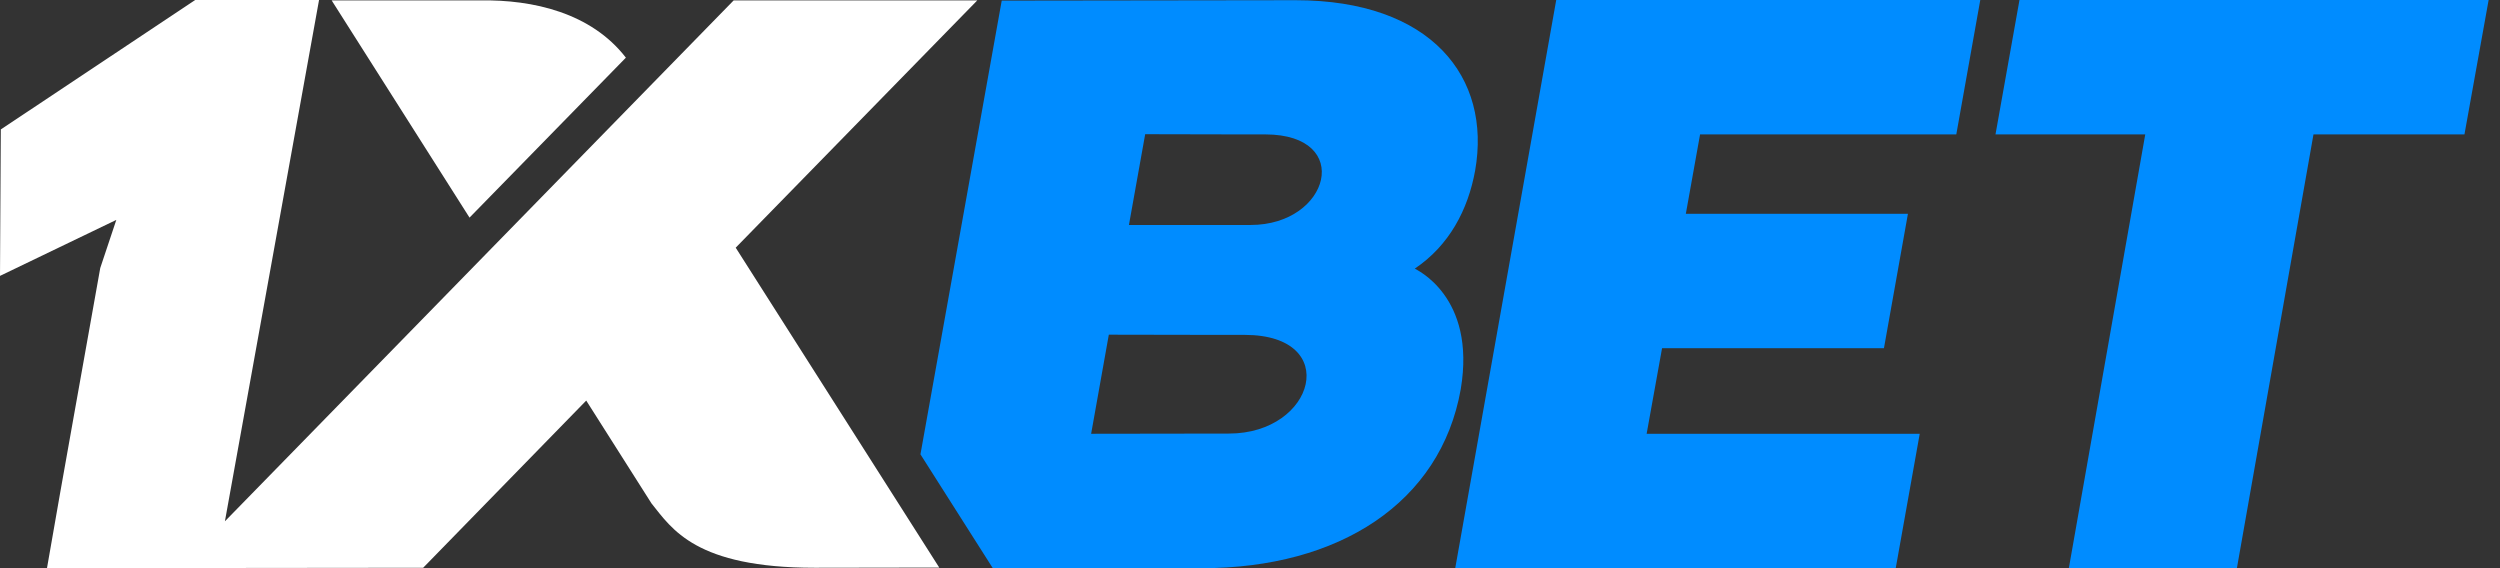 <?xml version="1.0" encoding="UTF-8"?>
<svg xmlns="http://www.w3.org/2000/svg" width="110" height="25" viewBox="0 0 110 25" fill="none">
  <rect x="0" y="0" width="110" height="25" fill="#333333" stroke="none"/>
  <path fill-rule="evenodd" clip-rule="evenodd" d="M27.539 2.537C26.009 0.557 23.442 -0.018 21.151 0.018H14.593L20.659 9.575L27.539 2.537ZM9.896 22.937L32.281 0.018H43L32.371 10.898L41.327 24.973L35.851 24.982C30.608 24.982 29.57 23.275 28.667 22.152L25.794 17.625L18.619 24.982L2.067 25C2.827 20.601 3.633 16.192 4.411 11.793L5.118 9.675L0 12.139L0.036 5.695L8.589 0H14.038L9.896 22.937Z" fill="white"></path>
  <path fill-rule="evenodd" clip-rule="evenodd" d="M88.857 0L87.802 5.914H94.391L91.029 25H98.423L101.793 5.914H108.436L109.5 0H88.857ZM48.01 19.086L48.788 14.726L53.633 14.735H54.777C59.042 14.744 57.871 19.077 54.071 19.077L48.01 19.086ZM62.251 11.819C63.762 10.804 64.594 9.232 64.906 7.505C65.631 3.4 62.975 0.009 57.003 0.009L44.076 0.027L40.5 19.991L43.683 25H52.882C58.917 25 63.387 22.121 64.272 17.13C64.969 13.007 62.26 11.846 62.251 11.819ZM55.028 9.899H49.673L50.388 5.905L54.625 5.914H55.68C59.578 5.923 58.514 9.899 55.028 9.899ZM73.131 15.32L72.452 19.086H84.468L83.412 25H64.03L68.474 0H87.132L86.077 5.914H74.803L74.177 9.406H83.949L82.894 15.32H73.131Z" fill="#008CFF"></path>
</svg>
